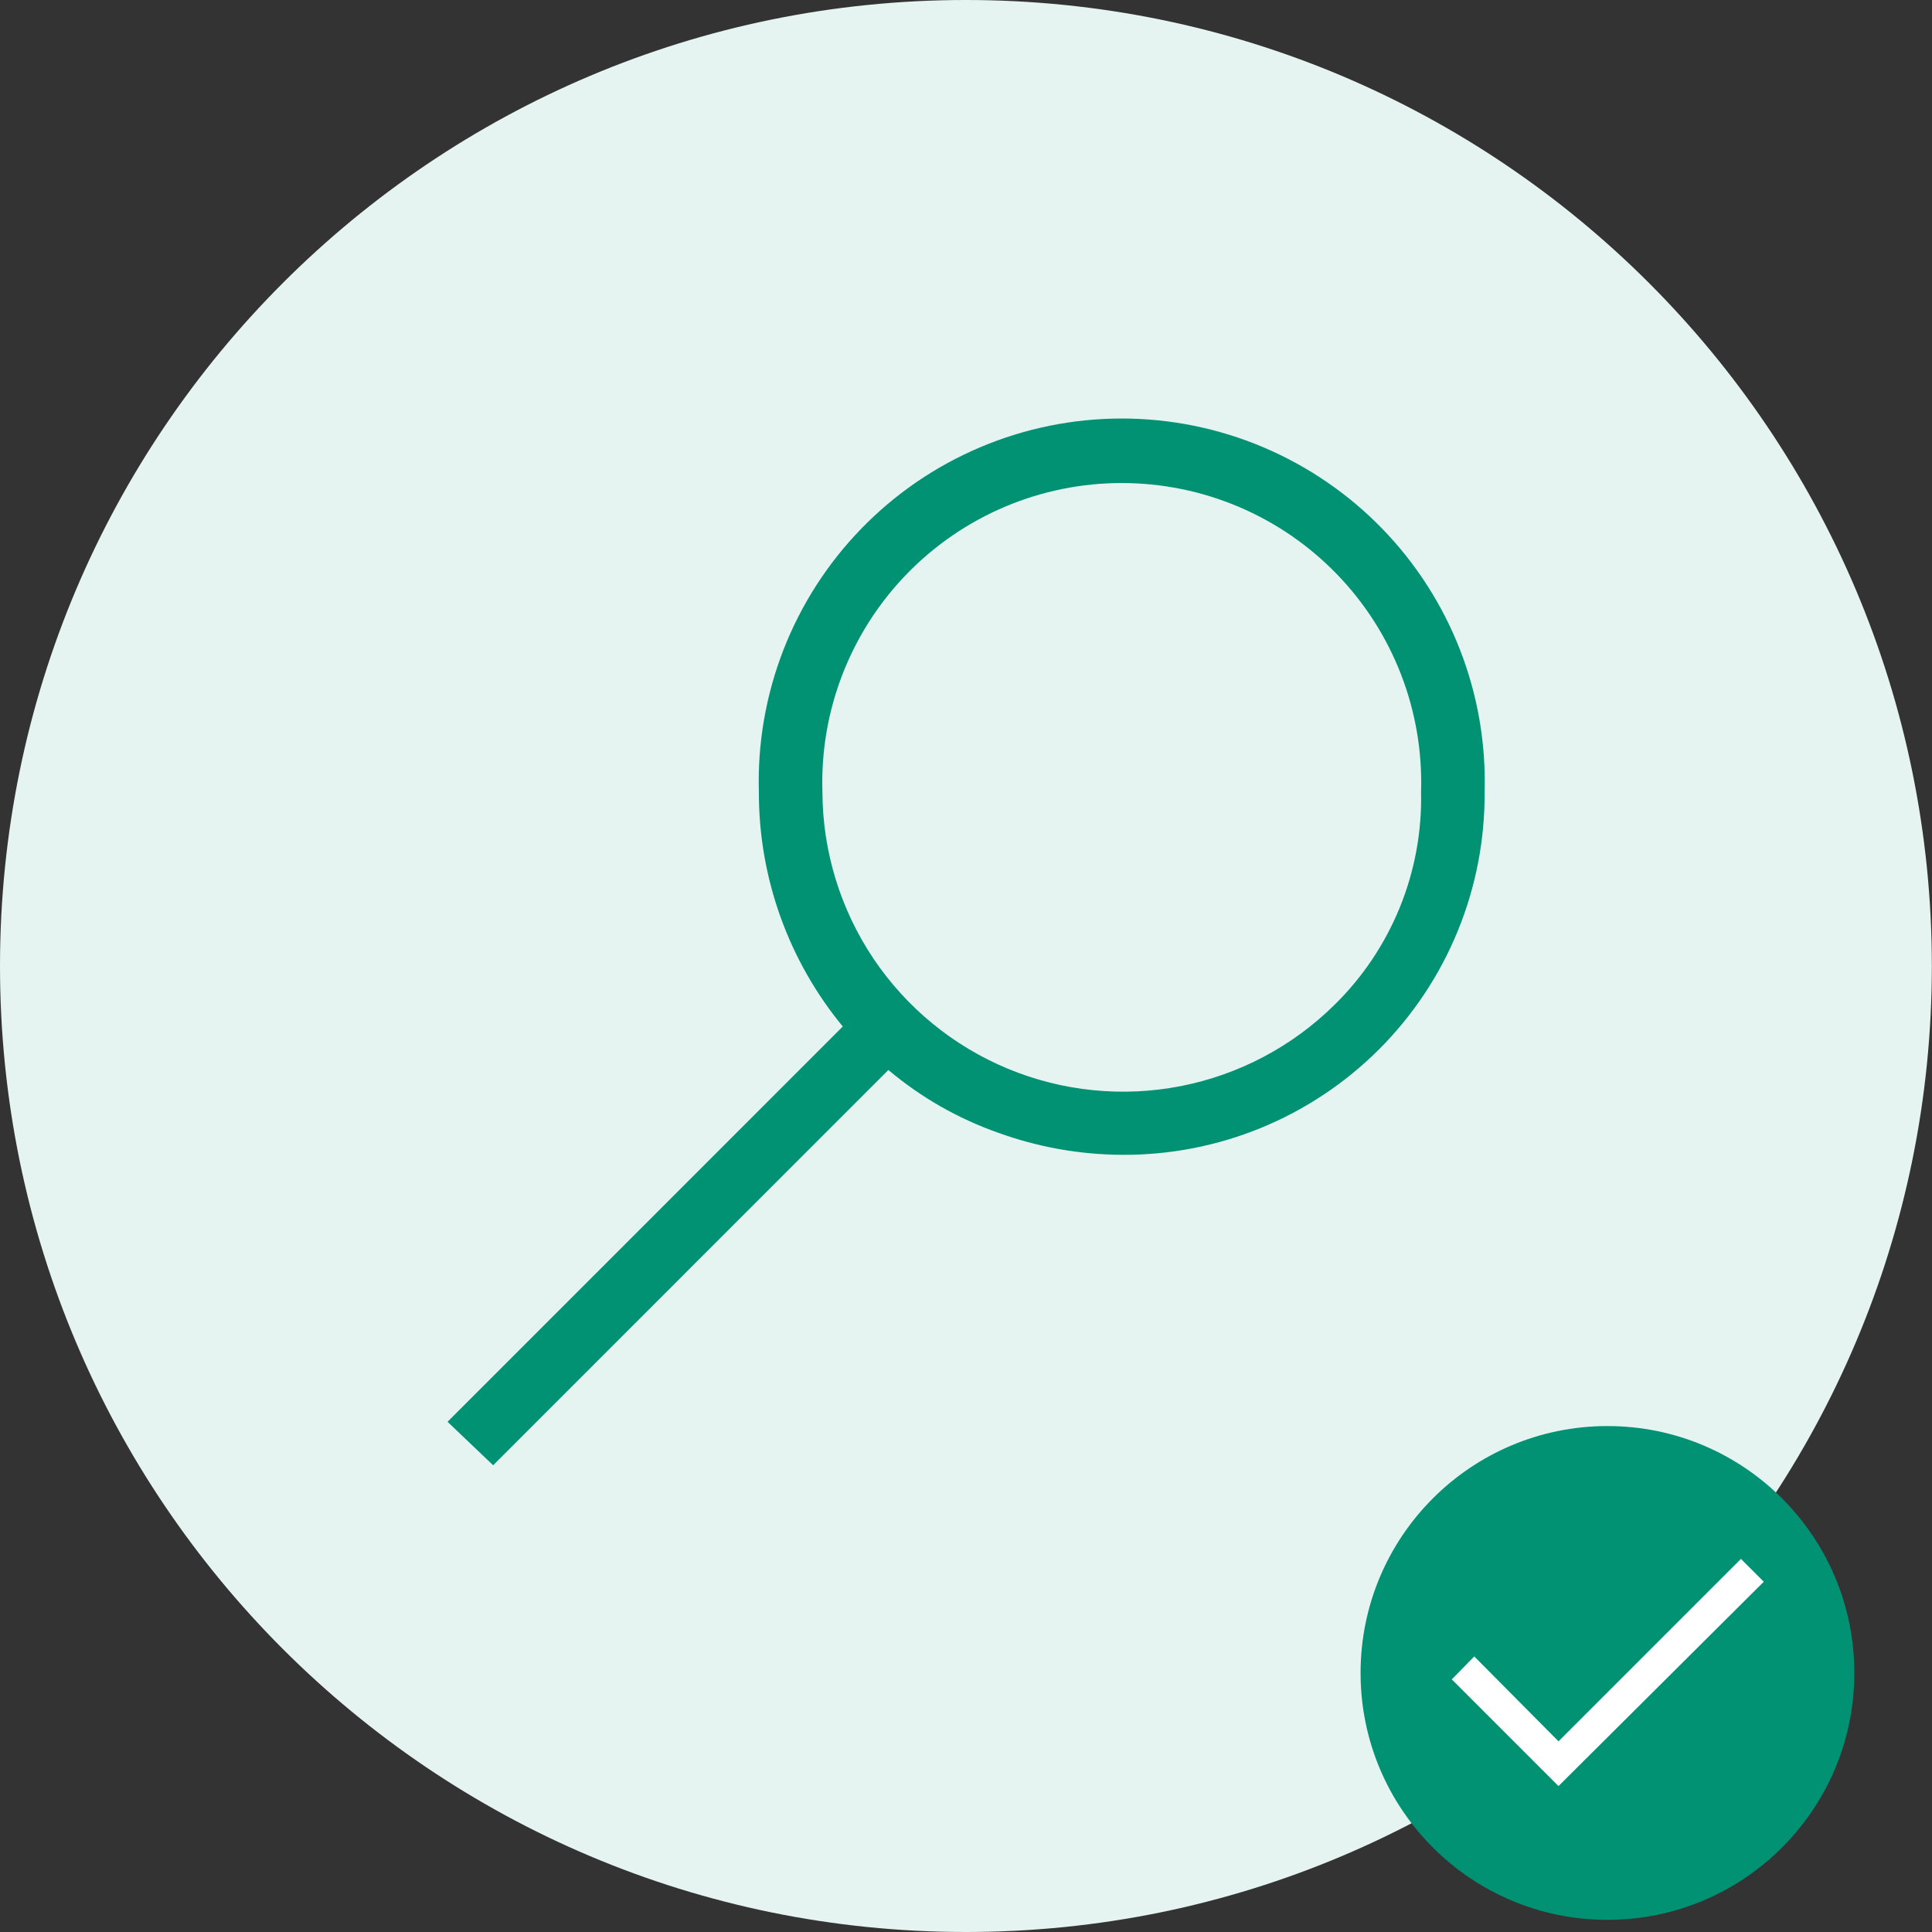 <svg width="104" height="104" viewBox="0 0 104 104" fill="none" xmlns="http://www.w3.org/2000/svg">
<rect x="0" y="0" width="104" height="104" fill="#333333" stroke="none"/>
<path d="M51.996 104C80.713 104 103.992 80.719 103.992 52C103.992 23.281 80.713 0 51.996 0C23.279 0 0 23.281 0 52C0 80.719 23.279 104 51.996 104Z" fill="#E5F4F1"/>
<path d="M24.091 76.535L45.367 55.257C42.44 51.704 40.842 47.241 40.85 42.637C40.774 40.024 41.224 37.423 42.171 34.987C43.119 32.55 44.546 30.329 46.367 28.454C48.188 26.579 50.367 25.089 52.775 24.071C55.182 23.053 57.77 22.529 60.383 22.529C62.997 22.529 65.585 23.053 67.992 24.071C70.4 25.089 72.579 26.579 74.4 28.454C76.221 30.329 77.648 32.55 78.596 34.987C79.543 37.423 79.992 40.024 79.917 42.637C79.934 45.206 79.441 47.753 78.466 50.13C77.491 52.507 76.053 54.667 74.237 56.483C72.42 58.3 70.261 59.738 67.884 60.713C65.507 61.688 62.961 62.181 60.392 62.164C58.114 62.152 55.855 61.748 53.714 60.969C51.563 60.21 49.566 59.068 47.822 57.597L26.546 78.875L24.091 76.535ZM71.832 54.095C73.351 52.605 74.549 50.82 75.351 48.849C76.153 46.879 76.543 44.764 76.496 42.637C76.565 40.478 76.199 38.327 75.42 36.312C74.642 34.297 73.466 32.458 71.963 30.907C70.46 29.355 68.66 28.121 66.671 27.278C64.682 26.436 62.544 26.002 60.383 26.002C58.223 26.002 56.085 26.436 54.096 27.278C52.107 28.121 50.307 29.355 48.804 30.907C47.301 32.458 46.125 34.297 45.346 36.312C44.568 38.327 44.202 40.478 44.271 42.637C44.282 45.825 45.235 48.939 47.009 51.588C48.784 54.236 51.3 56.302 54.244 57.526C57.188 58.749 60.427 59.077 63.556 58.466C66.685 57.856 69.564 56.335 71.832 54.095Z" fill="#009273"/>
<path d="M86.53 103.346C93.869 103.346 99.819 97.395 99.819 90.055C99.819 82.715 93.869 76.765 86.53 76.765C79.19 76.765 73.24 82.715 73.24 90.055C73.24 97.395 79.19 103.346 86.53 103.346Z" fill="#009273"/>
<path d="M83.895 95.686L78.608 90.399L79.361 89.629L83.895 94.196L93.715 84.376L94.484 85.145L83.895 95.686Z" fill="white" stroke="white" stroke-width="0.65" stroke-miterlimit="10"/>
</svg>
